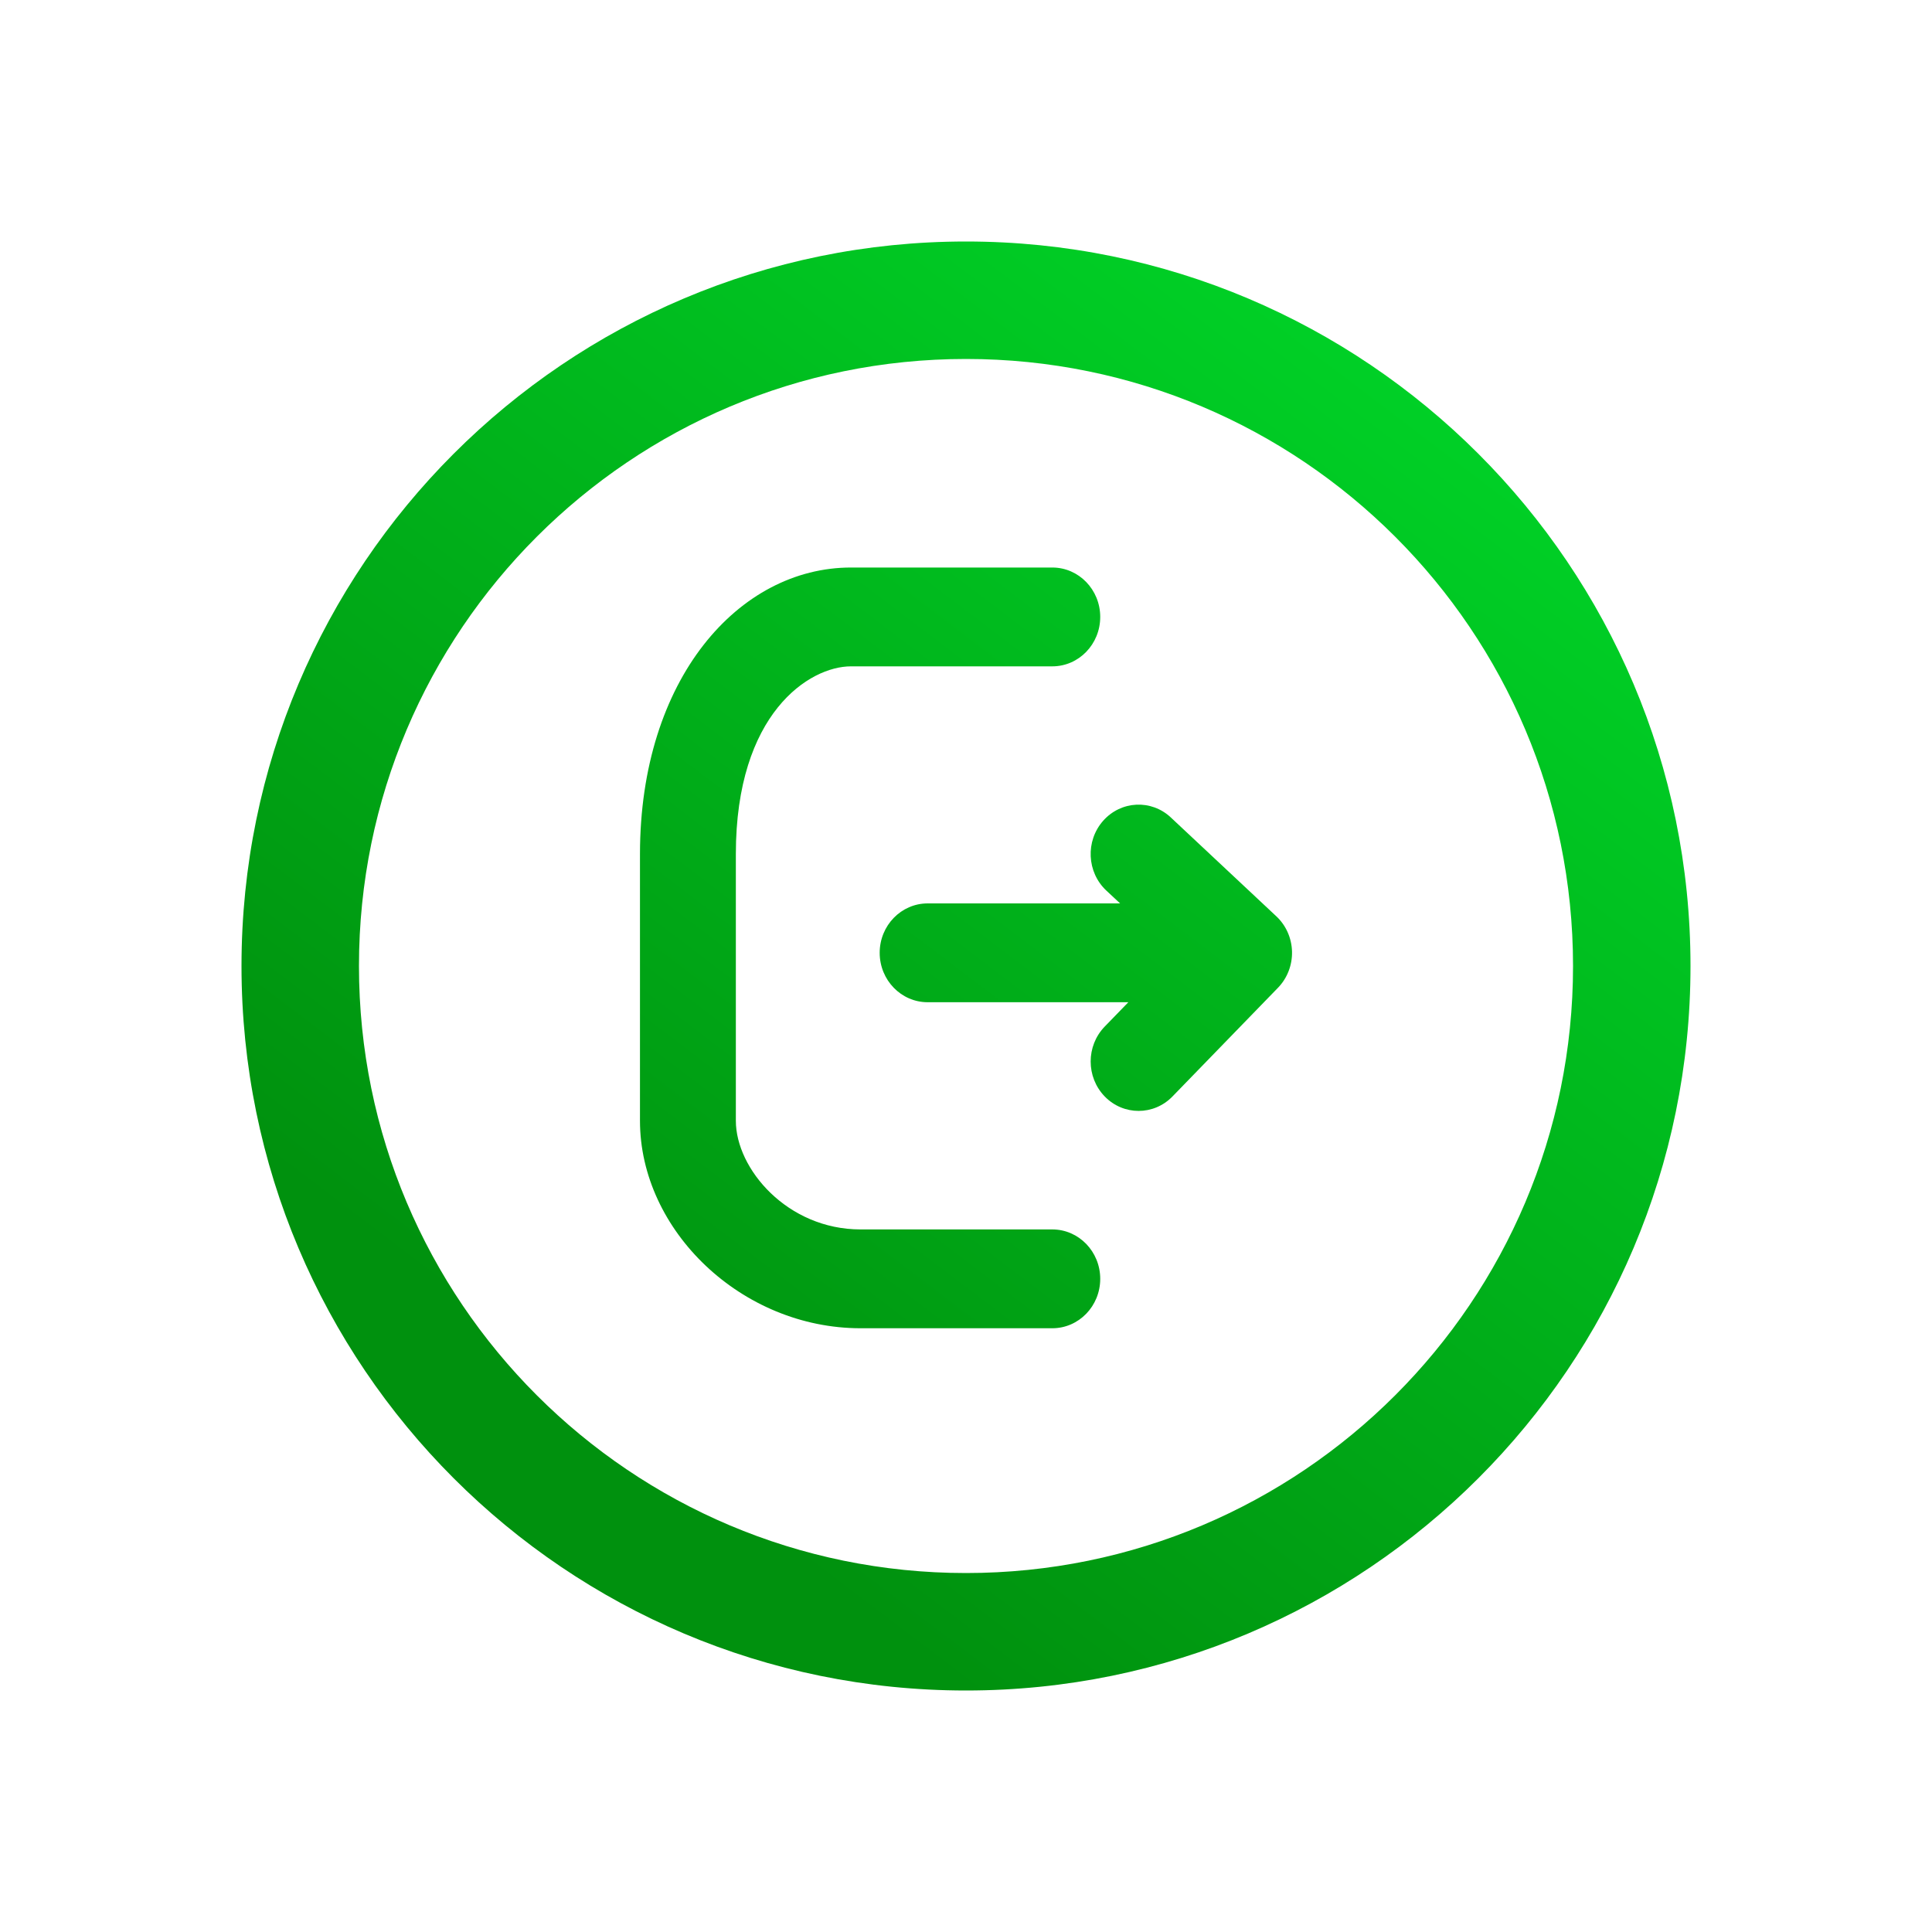 <svg width="40" height="40" viewBox="0 0 40 40" fill="none" xmlns="http://www.w3.org/2000/svg">
<path fill-rule="evenodd" clip-rule="evenodd" d="M13.25 17.682C13.25 14.053 15.299 11.75 17.618 11.75H21.787C22.335 11.75 22.779 12.208 22.779 12.773C22.779 13.338 22.335 13.796 21.787 13.796H17.618C16.76 13.796 15.235 14.765 15.235 17.682V23.204C15.235 24.201 16.303 25.454 17.816 25.454H21.787C22.335 25.454 22.779 25.912 22.779 26.477C22.779 27.042 22.335 27.5 21.787 27.5H17.816C15.359 27.5 13.25 25.481 13.25 23.204V17.682ZM22.839 16.994C23.208 16.576 23.836 16.545 24.241 16.925L26.425 18.971C26.626 19.159 26.743 19.423 26.75 19.703C26.756 19.983 26.651 20.253 26.459 20.451L24.275 22.701C23.888 23.1 23.259 23.1 22.872 22.701C22.484 22.301 22.484 21.654 22.872 21.254L23.361 20.75H19.206C18.658 20.75 18.213 20.292 18.213 19.727C18.213 19.162 18.658 18.704 19.206 18.704H23.19L22.906 18.439C22.5 18.059 22.47 17.412 22.839 16.994Z" fill="url(#paint0_linear_28_934)"/>
<path fill-rule="evenodd" clip-rule="evenodd" d="M20 7.432C13.059 7.432 7.432 13.059 7.432 20C7.432 26.941 13.059 32.568 20 32.568C26.941 32.568 32.568 26.941 32.568 20C32.568 13.059 26.941 7.432 20 7.432ZM5 20C5 11.716 11.716 5 20 5C28.284 5 35 11.716 35 20C35 28.284 28.284 35 20 35C11.716 35 5 28.284 5 20Z" fill="url(#paint1_linear_28_934)"/>
<defs>
<linearGradient id="paint0_linear_28_934" x1="45.949" y1="-4.579" x2="17.4" y2="33.026" gradientUnits="userSpaceOnUse">
<stop stop-color="#00FF38"/>
<stop offset="1" stop-color="#00910E"/>
</linearGradient>
<linearGradient id="paint1_linear_28_934" x1="45.949" y1="-4.579" x2="17.4" y2="33.026" gradientUnits="userSpaceOnUse">
<stop stop-color="#00FF38"/>
<stop offset="1" stop-color="#00910E"/>
</linearGradient>
</defs>
</svg>
